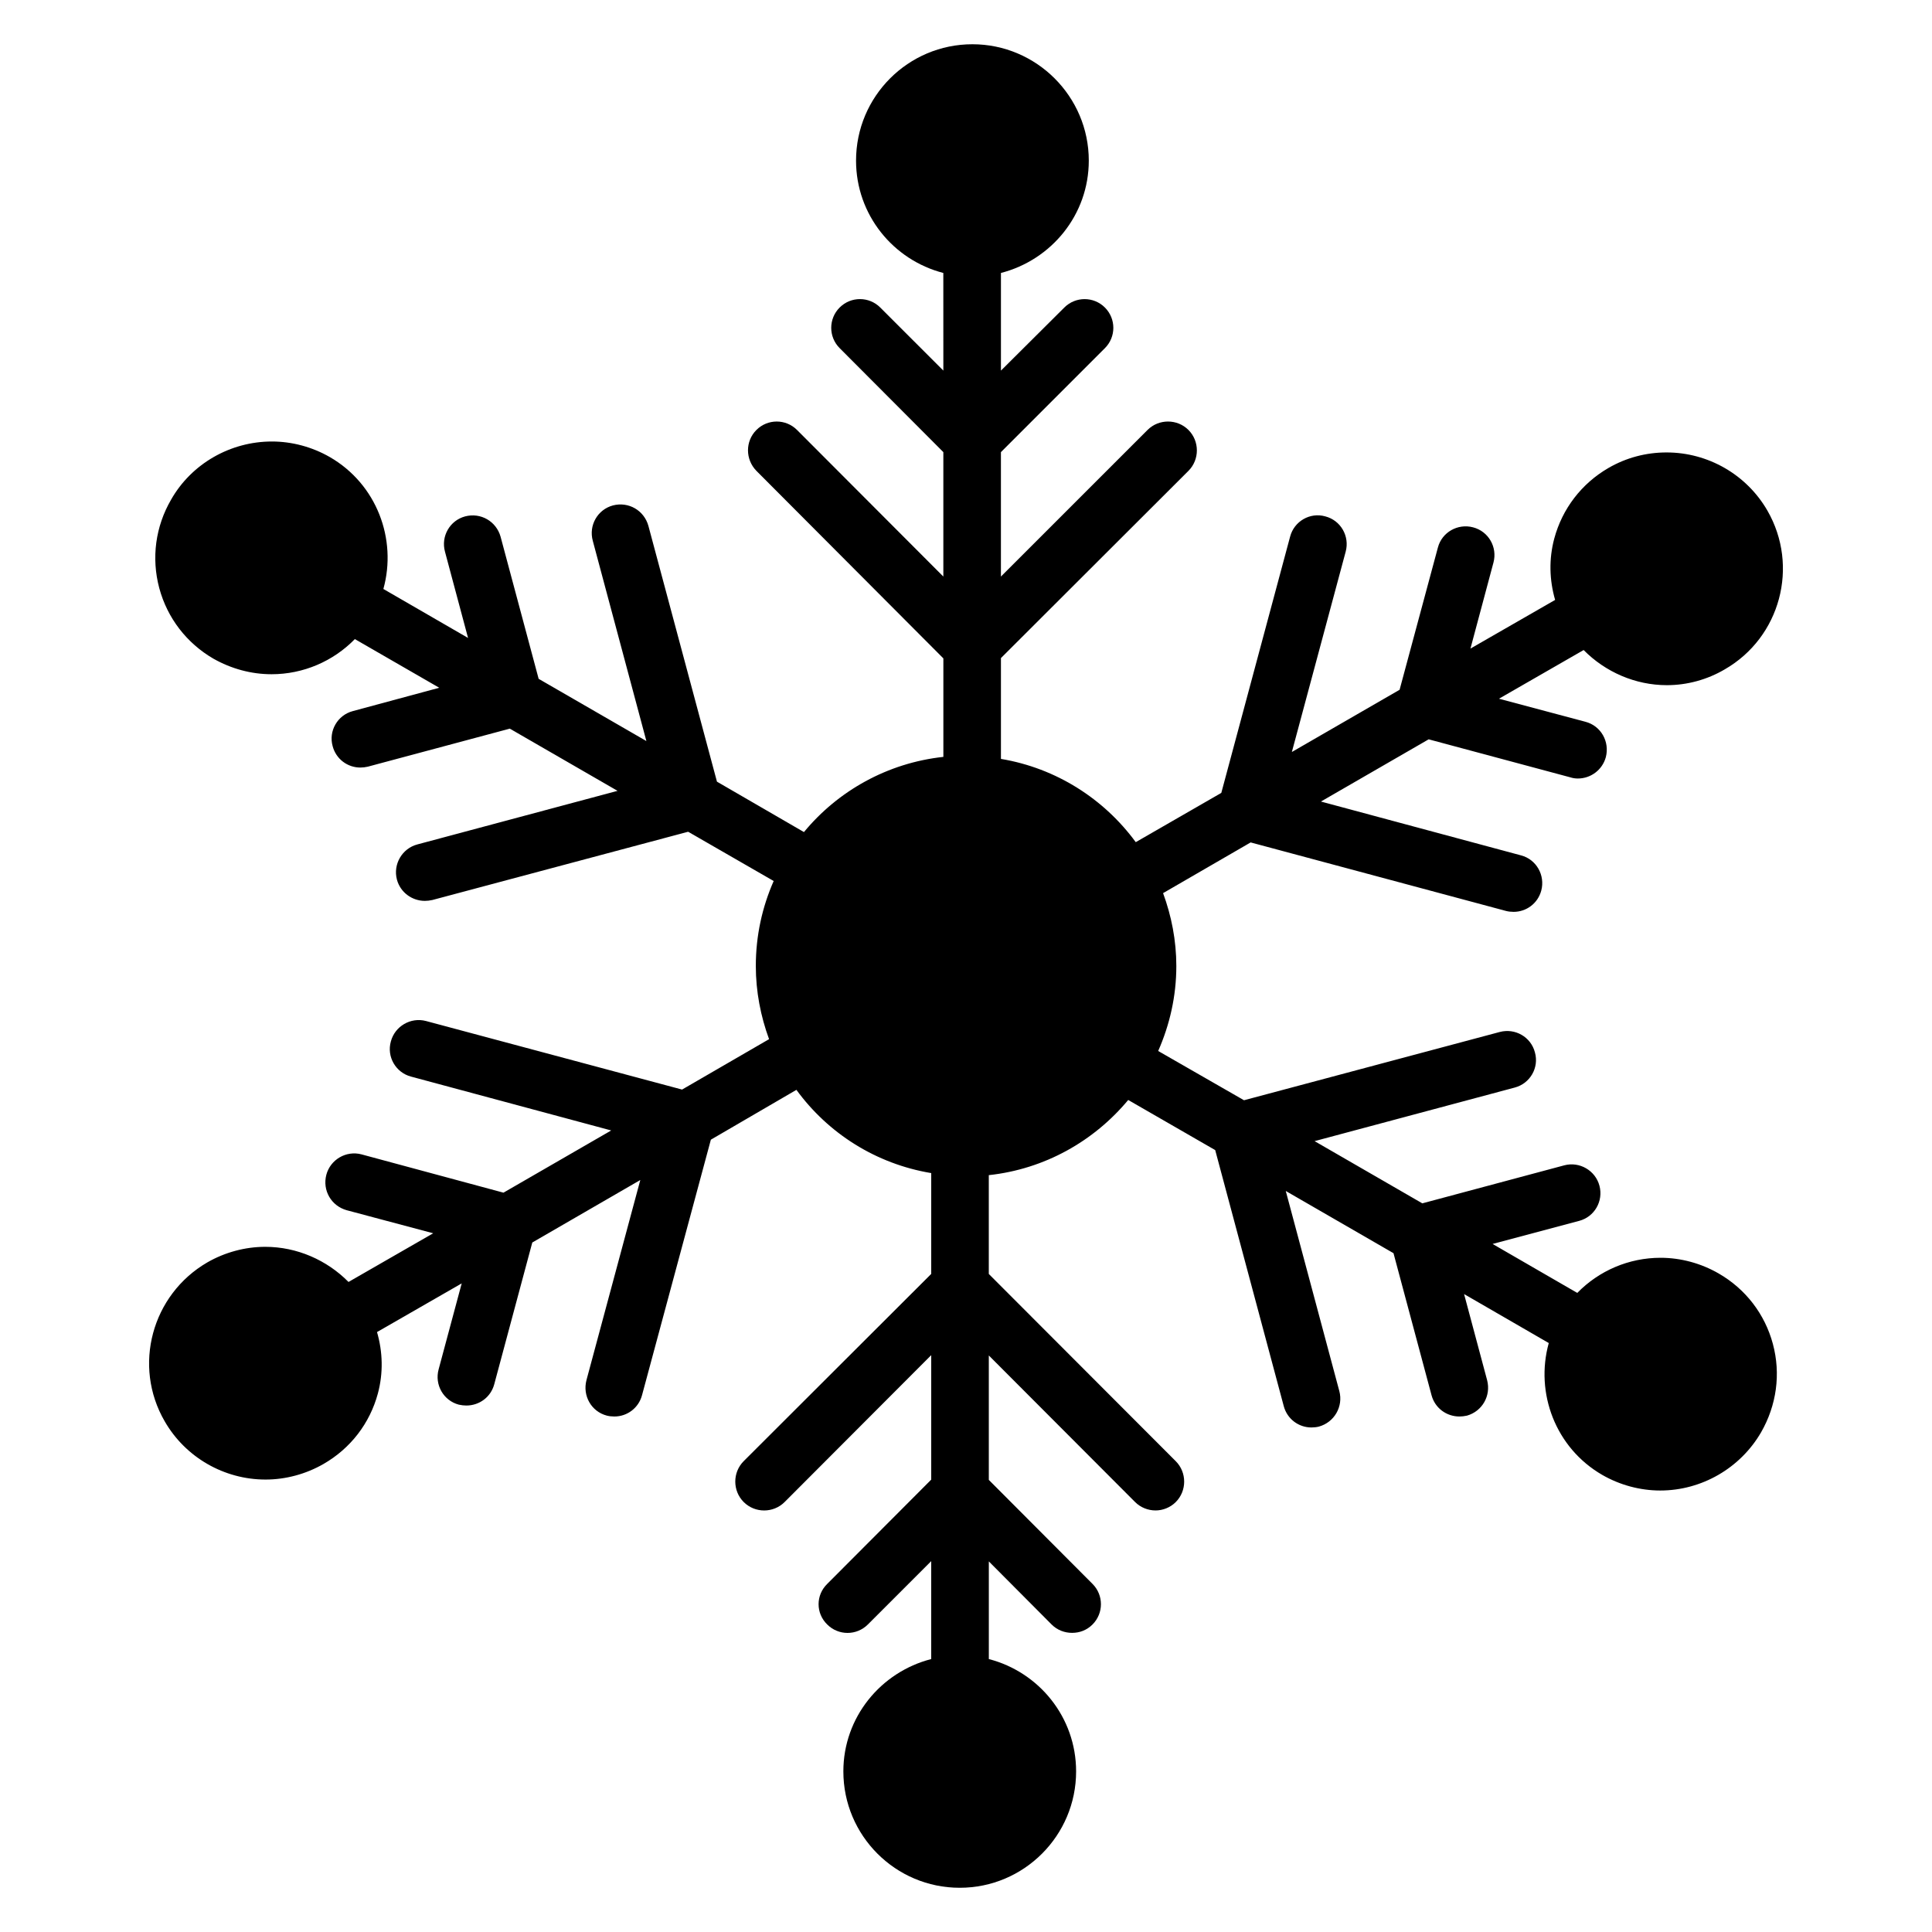 <?xml version="1.0" encoding="UTF-8"?>
<!-- Uploaded to: SVG Repo, www.svgrepo.com, Generator: SVG Repo Mixer Tools -->
<svg fill="#000000" width="800px" height="800px" version="1.1" viewBox="144 144 512 512" xmlns="http://www.w3.org/2000/svg">
 <path d="m613.83 500.15c2.137 7.938 0.992 16.258-3.129 23.434-5.496 9.469-15.727 15.418-26.719 15.418-5.344 0-10.688-1.449-15.344-4.121-12.441-7.176-17.863-21.754-14.199-34.961l-22.441-12.977 6.106 22.824c1.07 4.121-1.297 8.242-5.344 9.391-0.688 0.152-1.375 0.23-1.984 0.23-3.434 0-6.488-2.215-7.406-5.648l-10.078-37.633-28.551-16.488 14.199 53.051c1.07 4.047-1.297 8.246-5.418 9.391-0.609 0.152-1.297 0.23-1.984 0.23-3.359 0-6.414-2.215-7.328-5.648l-18.168-67.859-23.055-13.281c-9.082 10.914-22.137 18.32-36.945 19.922v26.184l49.543 49.617c2.977 2.977 2.977 7.863 0 10.84-1.449 1.449-3.434 2.215-5.344 2.215-1.984 0-3.969-0.766-5.418-2.215l-38.777-38.855v32.977l27.48 27.559c2.977 2.977 2.977 7.785 0 10.762-1.527 1.527-3.434 2.215-5.418 2.215-1.91 0-3.894-0.688-5.418-2.215l-16.641-16.719v25.879c13.281 3.434 23.129 15.418 23.129 29.77 0 17.023-13.816 30.84-30.84 30.84-17.023 0-30.84-13.816-30.84-30.84 0-14.352 9.922-26.336 23.281-29.77v-25.953l-16.793 16.793c-2.977 2.977-7.785 2.977-10.762 0-3.055-2.977-3.055-7.785 0-10.762l27.559-27.633v-32.988l-38.855 38.93c-2.977 2.977-7.863 2.977-10.84 0-2.977-2.977-2.977-7.863 0-10.84l49.695-49.617v-26.719c-14.656-2.441-27.328-10.535-35.727-22.059l-22.672 13.207-18.242 67.711c-0.918 3.434-3.969 5.648-7.328 5.648-0.688 0-1.375-0.078-1.984-0.23-4.121-1.066-6.488-5.269-5.418-9.391l14.273-53.051-28.625 16.562-10.078 37.555c-0.918 3.438-3.969 5.648-7.406 5.648-0.609 0-1.297-0.078-1.984-0.23-4.047-1.066-6.488-5.266-5.344-9.391l6.106-22.746-22.441 12.898c1.527 5.269 1.68 10.84 0.23 16.262-2.137 7.938-7.25 14.578-14.426 18.703-4.656 2.672-10 4.121-15.344 4.121-10.992 0-21.223-5.879-26.719-15.418-8.551-14.73-3.434-33.586 11.297-42.137 4.656-2.672 10-4.121 15.344-4.121 8.398 0 16.336 3.512 22.062 9.312l22.441-12.902-22.902-6.106c-4.121-1.145-6.488-5.266-5.418-9.391 1.07-4.043 5.266-6.488 9.312-5.418l37.633 10.152 28.551-16.488-53.051-14.273c-4.047-1.066-6.488-5.266-5.344-9.312 1.07-4.047 5.266-6.488 9.312-5.418l67.863 18.168 23.055-13.359c-2.215-6.031-3.512-12.594-3.512-19.391 0-8.012 1.68-15.574 4.734-22.52l-22.672-13.055-67.785 18.09c-0.688 0.152-1.375 0.23-1.984 0.23-3.359 0-6.488-2.211-7.406-5.648-1.07-4.043 1.375-8.246 5.418-9.312l53.051-14.199-28.551-16.484-37.633 10.078c-0.688 0.152-1.297 0.23-1.984 0.23-3.359 0-6.414-2.215-7.328-5.648-1.145-4.047 1.297-8.246 5.344-9.312l22.902-6.184-22.367-12.898c-5.727 5.875-13.664 9.312-22.062 9.312-5.418 0-10.688-1.449-15.418-4.121-7.098-4.121-12.215-10.766-14.352-18.703-2.137-8.016-0.992-16.336 3.129-23.434 5.418-9.543 15.727-15.418 26.719-15.418 5.344 0 10.688 1.449 15.344 4.121 12.441 7.176 17.863 21.758 14.199 34.961l22.441 12.977-6.106-22.824c-1.145-4.121 1.297-8.32 5.344-9.391 4.121-1.07 8.246 1.297 9.391 5.418l10.078 37.633 28.551 16.488-14.199-53.051c-1.145-4.121 1.297-8.32 5.344-9.391 4.121-1.066 8.246 1.301 9.391 5.422l18.168 67.785 23.055 13.359c9.008-10.918 22.137-18.32 36.945-19.926v-26.105l-49.543-49.695c-2.977-3.051-2.977-7.863 0-10.84 2.977-2.977 7.785-2.977 10.762 0l38.777 38.852v-32.977l-27.48-27.559c-2.977-2.977-2.977-7.785 0-10.762 2.977-2.977 7.785-2.977 10.762 0l16.719 16.715-0.008-25.875c-13.281-3.434-23.129-15.418-23.129-29.77 0-17.023 13.816-30.84 30.84-30.84 16.945 0 30.84 13.816 30.84 30.84 0 14.352-9.922 26.336-23.281 29.77v25.879l16.793-16.715c2.977-2.977 7.785-2.977 10.762 0 2.977 2.977 2.977 7.785 0 10.762l-27.559 27.559v32.973l38.855-38.852c2.977-2.977 7.863-2.977 10.84 0 2.977 2.977 2.977 7.859 0 10.84l-49.691 49.617v26.719c14.656 2.445 27.328 10.609 35.727 22.062l22.672-13.055 18.242-67.938c1.07-4.047 5.266-6.488 9.312-5.344 4.121 1.066 6.488 5.266 5.418 9.312l-14.273 53.129 28.551-16.488 10.152-37.707c1.07-4.047 5.266-6.414 9.312-5.344 4.121 1.07 6.488 5.266 5.418 9.312l-6.106 22.824 22.441-12.898c-1.527-5.266-1.68-10.84-0.23-16.258 2.137-7.938 7.25-14.582 14.352-18.703 4.734-2.746 10-4.121 15.418-4.121 10.992 0 21.223 5.879 26.719 15.418 8.473 14.734 3.434 33.59-11.297 42.062-4.656 2.746-10 4.195-15.344 4.195-8.398 0-16.336-3.512-22.062-9.312l-22.441 12.902 22.902 6.106c4.121 1.07 6.488 5.266 5.418 9.391-0.918 3.359-3.969 5.648-7.406 5.648-0.609 0-1.297-0.078-1.984-0.305l-37.559-10.078-28.551 16.488 53.051 14.273c4.047 1.066 6.414 5.266 5.344 9.312-0.918 3.434-3.969 5.648-7.328 5.648-0.688 0-1.375-0.078-1.984-0.23l-67.707-18.168-23.207 13.438c2.215 6.027 3.512 12.52 3.512 19.312 0 8.016-1.754 15.574-4.809 22.52l22.746 13.055 67.785-18.094c4.047-1.066 8.246 1.297 9.312 5.418 1.145 4.047-1.297 8.246-5.344 9.312l-53.051 14.199 28.551 16.488 37.633-10.078c4.047-1.066 8.246 1.375 9.312 5.422 1.07 4.047-1.297 8.242-5.418 9.312l-22.902 6.106 22.441 12.977c5.727-5.879 13.664-9.312 22.062-9.312 5.344 0 10.688 1.449 15.344 4.121 7.18 4.121 12.293 10.762 14.43 18.703z"/>
</svg>